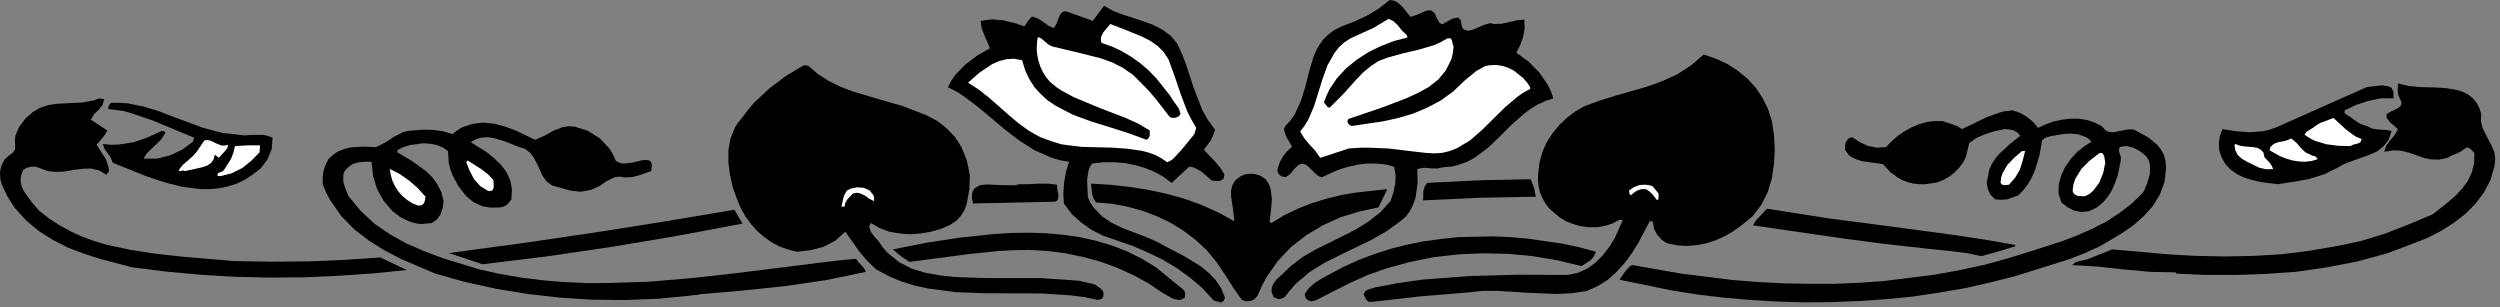 <?xml version="1.0" encoding="UTF-8" standalone="no"?>
<svg
   xmlns:dc="http://purl.org/dc/elements/1.1/"
   xmlns:cc="http://creativecommons.org/ns#"
   xmlns:rdf="http://www.w3.org/1999/02/22-rdf-syntax-ns#"
   xmlns:svg="http://www.w3.org/2000/svg"
   xmlns="http://www.w3.org/2000/svg"
   xmlns:sodipodi="http://sodipodi.sourceforge.net/DTD/sodipodi-0.dtd"
   xmlns:inkscape="http://www.inkscape.org/namespaces/inkscape"
   version="1.0"
   width="168.892mm"
   height="20.761mm"
   id="svg68"
   sodipodi:docname="CC001276.WMF">
  <rect width="100%" height="100%" fill="#808080" stroke="none"/>
  <sodipodi:namedview
     pagecolor="#ffffff"
     bordercolor="#666666"
     borderopacity="1"
     objecttolerance="10"
     gridtolerance="10"
     guidetolerance="10"
     inkscape:pageopacity="0"
     inkscape:pageshadow="2"
     inkscape:window-width="640"
     inkscape:window-height="480"
     id="namedview70" />
  <defs
     id="defs6">
    <clipPath
       clipPathUnits="userSpaceOnUse"
       id="clipWmfPath1">
      <path
         d="M 0,0 L 638.2,0 L 638.2,78.333 L 0,78.333 z"
         id="path2" />
    </clipPath>
    <pattern
       id="WMFhbasepattern"
       patternUnits="userSpaceOnUse"
       width="6"
       height="6"
       x="0"
       y="0" />
  </defs>
  <path
     style="fill:#000000;fill-rule:nonzero;fill-opacity:1;stroke:none;"
     clip-path="url(#clipWmfPath1)"
     d="  M 360.162,4.33   L 361.896,3.73   L 363.829,2.864   L 364.762,2.598   L 365.562,2.731   L 366.295,3.331   L 366.828,4.529   L 367.562,5.862   L 368.095,6.128   L 368.362,6.195   L 368.961,5.795   L 370.961,4.729   L 371.961,4.529   L 372.361,4.529   L 372.961,5.129   L 373.294,6.861   L 373.628,7.394   L 374.028,7.66   L 374.961,7.86   L 376.161,7.527   L 378.827,6.395   L 380.16,5.995   L 380.694,5.928   L 381.427,6.128   L 383.427,6.062   L 385.293,5.662   L 387.226,5.196   L 389.226,4.996   L 389.293,7.26   L 388.893,9.459   L 388.159,11.524   L 387.16,13.455   L 390.359,15.787   L 393.092,18.584   L 395.225,21.715   L 396.025,23.38   L 396.625,25.112   L 394.625,25.778   L 392.692,26.644   L 390.892,27.71   L 389.226,28.975   L 386.026,31.773   L 382.96,34.837   L 379.894,37.768   L 376.561,40.232   L 374.761,41.232   L 372.828,41.964   L 370.828,42.497   L 368.628,42.697   L 366.895,43.03   L 365.295,42.963   L 363.629,42.83   L 362.762,42.963   L 361.896,43.163   L 361.962,46.827   L 361.429,50.49   L 360.829,52.222   L 360.029,53.821   L 358.963,55.286   L 357.563,56.485   L 353.963,59.083   L 350.097,61.281   L 342.098,65.145   L 338.098,67.143   L 334.365,69.474   L 330.965,72.338   L 329.432,74.07   L 327.966,75.935   L 326.633,76.402   L 325.233,75.935   L 324.699,74.603   L 324.699,73.471   L 325.166,72.405   L 325.899,71.406   L 327.832,69.607   L 329.566,67.942   L 332.632,65.611   L 335.965,63.679   L 342.831,60.282   L 346.231,58.55   L 349.43,56.552   L 352.43,54.221   L 355.03,51.356   L 355.763,49.225   L 356.229,47.027   L 356.363,44.762   L 355.963,42.564   L 353.63,41.964   L 351.297,41.764   L 348.83,41.764   L 346.43,42.098   L 344.031,42.63   L 341.698,43.363   L 337.431,45.295   L 336.565,44.895   L 335.765,44.229   L 334.165,42.63   L 333.365,42.031   L 332.565,41.764   L 331.632,42.031   L 330.699,42.897   L 329.366,44.495   L 328.499,45.095   L 328.166,45.228   L 327.366,45.095   L 326.766,44.695   L 326.366,44.229   L 326.166,43.63   L 326.233,43.03   L 326.766,41.431   L 327.566,39.966   L 328.632,38.634   L 329.899,37.435   L 328.432,34.904   L 327.966,33.571   L 327.832,33.039   L 328.166,32.173   L 329.499,30.774   L 330.565,29.242   L 332.165,25.778   L 333.299,22.115   L 334.232,18.384   L 335.298,14.787   L 335.965,13.122   L 336.831,11.524   L 337.898,10.058   L 339.165,8.793   L 340.698,7.66   L 342.564,6.728   L 345.897,5.462   L 349.03,3.997   L 352.03,2.198   L 354.83,0   L 355.763,0.133   L 356.629,0.466   L 357.963,1.599   L 360.162,4.33  z "
     id="path8" />
  <path
     style="fill:#000000;fill-rule:nonzero;fill-opacity:1;stroke:none;"
     clip-path="url(#clipWmfPath1)"
     d="  M 300.635,11.19   L 301.835,13.855   L 302.902,16.653   L 304.768,22.381   L 306.968,28.043   L 308.434,30.641   L 310.234,33.105   L 309.768,34.504   L 309.168,35.836   L 307.368,38.234   L 310.234,41.232   L 311.567,42.83   L 312.634,44.495   L 312.434,45.628   L 311.634,46.161   L 310.501,46.227   L 309.434,46.094   L 306.768,43.829   L 305.235,42.963   L 304.635,42.697   L 303.635,42.564   L 299.169,46.694   L 297.102,45.162   L 294.836,43.896   L 292.369,42.897   L 289.836,42.164   L 287.237,41.631   L 284.504,41.431   L 281.704,41.431   L 278.838,41.764   L 278.238,42.697   L 277.904,43.696   L 277.571,45.894   L 277.771,50.357   L 278.438,51.823   L 279.304,53.088   L 281.371,55.22   L 283.837,56.885   L 286.57,58.217   L 292.369,60.415   L 295.169,61.614   L 297.769,63.013   L 302.368,65.411   L 306.701,68.075   L 308.634,69.674   L 310.368,71.473   L 311.767,73.537   L 312.767,75.935   L 312.501,76.735   L 311.834,77.268   L 309.901,76.735   L 307.035,73.604   L 303.835,70.873   L 300.502,68.475   L 296.969,66.344   L 293.236,64.545   L 289.436,62.88   L 281.571,60.149   L 278.704,58.683   L 276.038,56.818   L 273.638,54.62   L 271.638,51.956   L 271.505,49.358   L 271.705,46.627   L 272.172,43.896   L 272.971,41.298   L 270.572,40.899   L 268.372,40.232   L 264.172,38.367   L 260.373,35.969   L 256.707,33.172   L 249.641,27.244   L 245.974,24.512   L 244.574,23.58   L 242.041,22.248   L 242.908,20.582   L 243.908,19.117   L 246.508,16.453   L 249.507,14.188   L 252.774,12.323   L 251.307,8.926   L 250.64,7.194   L 250.374,5.329   L 253.307,4.929   L 256.173,5.196   L 258.973,5.862   L 261.573,6.728   L 262.439,5.395   L 263.506,4.196   L 265.039,4.729   L 266.372,5.595   L 267.639,6.528   L 269.105,7.194   L 269.838,5.862   L 270.505,4.13   L 270.905,3.464   L 271.372,2.997   L 272.105,2.864   L 273.105,3.197   L 279.038,5.329   L 281.904,1.465   L 284.237,2.798   L 286.703,3.73   L 291.836,5.395   L 294.369,6.328   L 296.702,7.527   L 298.835,9.059   L 300.635,11.19  z "
     id="path10" />
  <path
     style="fill:#ffffff;fill-rule:nonzero;fill-opacity:1;stroke:none;"
     clip-path="url(#clipWmfPath1)"
     d="  M 359.029,8.793   L 359.296,9.192   L 359.362,9.592   L 355.963,10.458   L 352.696,11.723   L 349.497,13.255   L 346.497,15.187   L 343.764,17.385   L 341.364,19.983   L 339.431,22.847   L 338.698,24.446   L 338.031,26.111   L 338.698,26.977   L 338.965,27.31   L 339.498,27.51   L 342.898,24.113   L 346.297,20.316   L 348.03,18.518   L 349.963,16.919   L 351.963,15.587   L 354.23,14.721   L 358.096,13.655   L 362.096,12.723   L 365.962,11.59   L 367.828,10.791   L 369.561,9.792   L 370.428,9.792   L 370.761,10.391   L 370.895,11.19   L 371.161,11.857   L 370.961,13.588   L 370.561,15.187   L 369.161,17.985   L 367.228,20.316   L 364.762,22.248   L 361.962,23.78   L 359.029,25.112   L 353.096,27.377   L 344.297,30.374   L 344.031,30.907   L 344.164,31.44   L 344.564,31.906   L 345.097,32.173   L 353.163,30.974   L 357.096,30.108   L 360.896,28.975   L 364.495,27.443   L 367.895,25.645   L 371.095,23.314   L 374.028,20.516   L 376.961,18.118   L 378.627,17.185   L 379.227,16.852   L 380.427,16.653   L 382.093,16.586   L 383.693,16.852   L 385.16,17.319   L 386.56,18.051   L 388.893,19.916   L 389.893,21.049   L 390.693,22.248   L 390.693,22.714   L 388.959,23.647   L 387.36,24.779   L 384.293,27.377   L 378.427,33.172   L 375.361,35.836   L 372.028,37.834   L 370.161,38.567   L 368.228,39.033   L 366.162,39.167   L 363.962,39.033   L 354.296,37.901   L 349.364,37.701   L 347.497,37.701   L 344.431,37.901   L 337.098,40.299   L 335.832,38.501   L 334.365,36.902   L 333.032,35.303   L 331.965,33.571   L 333.099,32.106   L 334.032,30.574   L 335.498,27.177   L 337.698,20.116   L 338.965,16.653   L 340.698,13.588   L 341.764,12.19   L 343.098,10.924   L 344.697,9.858   L 346.564,8.992   L 350.697,7.127   L 354.563,4.796   L 355.896,5.462   L 356.963,6.528   L 357.963,7.793   L 359.029,8.793  z "
     id="path12" />
  <path
     style="fill:#ffffff;fill-rule:nonzero;fill-opacity:1;stroke:none;"
     clip-path="url(#clipWmfPath1)"
     d="  M 298.369,15.187   L 299.969,19.583   L 301.502,24.113   L 303.168,28.509   L 304.235,30.574   L 305.435,32.639   L 304.968,34.238   L 301.702,38.234   L 300.035,40.033   L 299.369,40.699   L 299.169,40.832   L 298.036,41.431   L 296.569,40.432   L 294.969,39.566   L 293.303,38.967   L 291.503,38.501   L 287.837,37.968   L 283.97,37.701   L 276.171,37.501   L 272.372,37.035   L 270.972,36.835   L 268.772,36.169   L 265.639,35.037   L 262.773,33.438   L 260.106,31.507   L 257.573,29.375   L 252.574,24.979   L 249.974,22.914   L 247.174,21.115   L 250.041,18.584   L 253.307,16.386   L 255.107,15.587   L 256.973,15.12   L 258.906,14.987   L 260.973,15.387   L 261.773,17.985   L 262.839,20.249   L 264.172,22.314   L 265.772,24.046   L 267.505,25.645   L 269.505,26.977   L 273.838,29.242   L 278.504,30.974   L 283.437,32.506   L 288.237,34.038   L 292.769,35.703   L 293.303,35.237   L 293.569,34.637   L 293.569,33.305   L 290.503,31.507   L 287.237,30.041   L 280.637,27.51   L 274.105,24.779   L 271.038,23.114   L 269.905,22.381   L 268.172,20.982   L 267.172,19.783   L 266.306,18.451   L 265.639,17.052   L 265.172,15.587   L 264.839,14.055   L 264.706,12.523   L 264.772,10.991   L 264.972,9.459   L 265.839,9.792   L 266.705,10.524   L 267.639,11.324   L 268.639,11.857   L 274.838,13.322   L 280.971,14.854   L 283.97,15.92   L 286.703,17.319   L 289.303,19.117   L 291.636,21.448   L 293.503,23.38   L 295.302,25.512   L 298.702,29.908   L 299.435,30.108   L 300.235,30.041   L 300.969,29.708   L 301.435,29.109   L 301.035,27.776   L 300.302,26.711   L 299.502,25.645   L 298.835,24.512   L 295.236,19.983   L 293.236,17.918   L 291.036,16.053   L 288.77,14.454   L 286.303,12.989   L 283.837,11.857   L 281.237,10.924   L 281.104,10.191   L 281.104,9.525   L 281.704,8.26   L 283.504,6.128   L 287.637,7.727   L 291.836,9.459   L 293.769,10.458   L 295.569,11.723   L 297.102,13.255   L 298.369,15.187  z "
     id="path14" />
  <path
     style="fill:#000000;fill-rule:nonzero;fill-opacity:1;stroke:none;"
     clip-path="url(#clipWmfPath1)"
     d="  M 452.419,30.907   L 452.953,34.437   L 453.153,38.101   L 452.953,41.831   L 452.419,45.561   L 451.353,49.092   L 449.686,52.355   L 447.487,55.22   L 444.62,57.551   L 442.62,59.016   L 440.421,60.282   L 438.088,61.348   L 435.621,62.147   L 433.088,62.613   L 430.555,62.813   L 428.022,62.613   L 425.556,62.081   L 424.222,61.148   L 423.089,59.882   L 422.289,58.35   L 422.023,56.619   L 421.689,56.485   L 421.223,56.485   L 418.356,61.947   L 416.69,64.612   L 414.823,67.143   L 412.757,69.408   L 410.49,71.473   L 407.891,73.071   L 405.091,74.337   L 401.291,74.87   L 397.492,75.069   L 389.893,74.736   L 382.36,74.27   L 378.56,74.27   L 374.828,74.67   L 362.629,75.669   L 350.363,77.068   L 349.497,77.068   L 348.897,76.602   L 348.164,75.136   L 348.564,74.403   L 349.297,73.937   L 351.03,73.404   L 356.963,72.272   L 363.029,71.406   L 375.227,70.473   L 387.693,70.14   L 400.292,70.207   L 402.891,69.674   L 405.224,68.608   L 407.357,67.076   L 409.224,65.211   L 410.89,63.08   L 412.29,60.815   L 414.357,56.152   L 413.423,56.152   L 411.69,57.085   L 409.757,57.684   L 407.757,58.017   L 405.691,58.017   L 403.625,57.751   L 401.691,57.218   L 399.825,56.485   L 398.225,55.486   L 395.692,53.355   L 394.692,52.089   L 393.892,50.69   L 393.226,49.158   L 392.826,47.56   L 392.692,45.894   L 392.759,44.162   L 393.092,41.431   L 393.826,38.834   L 394.892,36.369   L 396.359,34.104   L 398.092,31.973   L 400.025,30.108   L 402.158,28.509   L 404.424,27.177   L 408.357,25.711   L 412.424,24.446   L 420.556,22.115   L 424.422,20.716   L 428.222,18.984   L 431.755,16.719   L 435.021,13.921   L 438.088,14.987   L 441.021,16.319   L 443.687,18.051   L 446.153,20.05   L 448.287,22.381   L 450.02,24.979   L 451.42,27.776   L 452.419,30.907  z "
     id="path16" />
  <path
     style="fill:#000000;fill-rule:nonzero;fill-opacity:1;stroke:none;"
     clip-path="url(#clipWmfPath1)"
     d="  M 206.378,16.786   L 208.845,18.917   L 211.578,20.649   L 214.511,22.115   L 217.644,23.314   L 224.11,25.245   L 230.576,27.11   L 236.575,29.442   L 239.308,30.907   L 240.242,31.573   L 241.708,32.772   L 243.841,34.97   L 244.708,36.302   L 245.574,37.701   L 246.841,40.899   L 247.641,44.762   L 247.507,48.359   L 246.841,52.022   L 246.241,53.688   L 245.308,55.153   L 244.108,56.419   L 242.575,57.418   L 240.308,58.417   L 237.775,59.15   L 235.109,59.616   L 232.376,59.816   L 229.709,59.616   L 227.043,59.15   L 224.577,58.217   L 222.377,56.952   L 222.043,57.484   L 221.977,58.084   L 222.443,59.35   L 223.377,60.549   L 224.31,61.548   L 225.443,63.213   L 226.71,64.612   L 229.576,66.943   L 232.842,68.608   L 236.375,69.674   L 240.175,70.34   L 244.041,70.74   L 251.84,71.006   L 265.639,71.006   L 272.638,71.473   L 275.305,71.672   L 276.038,71.806   L 279.504,72.605   L 280.971,73.604   L 281.571,74.27   L 281.704,74.537   L 281.771,75.136   L 281.704,75.736   L 281.437,76.202   L 280.437,76.602   L 276.904,75.869   L 273.305,75.403   L 265.972,74.936   L 251.374,74.87   L 244.108,74.603   L 237.042,73.671   L 233.576,72.938   L 230.176,71.872   L 226.843,70.473   L 223.643,68.742   L 221.377,66.543   L 219.444,64.279   L 215.844,59.15   L 213.311,61.414   L 210.311,63.013   L 206.978,63.879   L 203.512,64.279   L 201.112,63.679   L 198.913,62.88   L 196.846,61.747   L 194.98,60.415   L 193.246,58.883   L 191.713,57.151   L 190.313,55.22   L 189.114,53.088   L 188.047,50.49   L 187.047,47.626   L 186.381,44.629   L 185.981,41.498   L 185.981,38.367   L 186.514,35.37   L 187.647,32.572   L 188.447,31.307   L 189.447,30.108   L 190.98,28.043   L 192.647,26.111   L 196.513,22.514   L 200.779,19.317   L 205.245,16.653   L 206.378,16.786  z "
     id="path18" />
  <path
     style="fill:#000000;fill-rule:nonzero;fill-opacity:1;stroke:none;"
     clip-path="url(#clipWmfPath1)"
     d="  M 633.534,29.109   L 633.467,30.974   L 633.867,32.639   L 635.4,35.703   L 636.2,37.168   L 636.867,38.767   L 637.133,40.432   L 636.933,42.364   L 635.934,45.894   L 634.267,49.092   L 632.067,52.022   L 629.468,54.62   L 626.535,56.885   L 623.402,58.883   L 620.202,60.549   L 616.936,61.881   L 609.536,64.678   L 601.937,66.743   L 594.071,68.275   L 586.205,69.408   L 578.606,69.941   L 570.94,70.207   L 563.274,70.207   L 555.809,69.874   L 555.475,69.541   L 548.943,69.408   L 542.343,68.808   L 535.677,68.075   L 529.078,67.676   L 529.878,67.01   L 530.811,66.677   L 532.944,66.21   L 539.344,63.679   L 553.742,64.945   L 560.875,65.344   L 568.074,65.478   L 575.207,65.344   L 582.273,64.945   L 589.338,64.079   L 596.404,62.88   L 602.804,61.548   L 609.07,59.616   L 615.202,57.218   L 621.202,54.687   L 625.068,51.623   L 627.001,49.958   L 628.668,48.159   L 630.134,46.161   L 631.134,44.029   L 631.734,41.631   L 631.801,39.033   L 630.734,37.968   L 630.201,37.701   L 629.934,37.635   L 629.401,37.901   L 628.334,38.7   L 627.201,39.233   L 626.001,39.7   L 624.935,40.299   L 622.735,40.765   L 620.735,40.699   L 618.802,40.299   L 616.936,39.633   L 615.069,38.967   L 613.203,38.501   L 611.269,38.367   L 609.203,38.7   L 608.736,38.7   L 609.336,37.102   L 610.336,35.77   L 611.469,34.437   L 612.269,32.972   L 610.27,31.24   L 609.536,30.308   L 609.336,29.908   L 609.403,29.109   L 610.67,28.376   L 612.203,27.643   L 612.803,27.177   L 613.136,26.644   L 613.136,25.978   L 612.736,25.112   L 612.336,24.179   L 612.203,23.247   L 612.269,21.315   L 615.069,21.981   L 618.202,22.248   L 621.468,22.314   L 624.668,22.514   L 627.668,23.047   L 629.001,23.513   L 630.268,24.179   L 631.334,25.045   L 632.267,26.111   L 633.001,27.443   L 633.534,29.109  z "
     id="path20" />
  <path
     style="fill:#000000;fill-rule:nonzero;fill-opacity:1;stroke:none;"
     clip-path="url(#clipWmfPath1)"
     d="  M 611.136,23.38   L 611.136,25.112   L 607.87,25.112   L 604.67,25.778   L 601.604,26.777   L 598.671,28.176   L 598.671,28.975   L 600.004,29.775   L 601.337,30.774   L 602.67,31.64   L 604.27,32.173   L 605.737,32.839   L 607.47,33.105   L 609.203,33.172   L 610.67,33.438   L 609.87,35.703   L 608.603,37.368   L 607.003,38.634   L 605.07,39.5   L 600.937,40.965   L 598.937,41.698   L 598.204,42.031   L 597.071,42.697   L 593.471,44.495   L 589.605,45.694   L 585.606,46.427   L 581.539,47.027   L 577.34,46.494   L 575.273,46.028   L 573.207,45.428   L 571.34,44.562   L 569.607,43.363   L 568.207,41.898   L 567.141,39.966   L 566.607,38.168   L 566.541,36.436   L 566.807,34.704   L 567.474,32.972   L 570.94,33.505   L 574.407,33.771   L 577.873,33.505   L 579.539,33.105   L 581.206,32.506   L 604.27,22.248   L 608.136,21.781   L 609.87,22.048   L 610.403,22.314   L 610.603,22.381   L 611.136,23.38  z "
     id="path22" />
  <path
     style="fill:#000000;fill-rule:nonzero;fill-opacity:1;stroke:none;"
     clip-path="url(#clipWmfPath1)"
     d="  M 26.597,25.312   L 26.197,26.777   L 25.197,28.043   L 23.997,29.175   L 23.198,30.574   L 27.397,33.305   L 26.864,34.304   L 26.197,35.17   L 24.664,36.969   L 27.064,40.699   L 27.73,42.697   L 27.797,43.43   L 27.864,43.63   L 27.197,44.629   L 25.264,43.496   L 23.198,43.03   L 21.064,43.097   L 18.865,43.363   L 16.598,43.763   L 14.398,43.896   L 12.199,43.696   L 10.066,42.897   L 9.066,42.564   L 7.933,42.564   L 6.866,42.83   L 5.933,43.363   L 5.333,44.895   L 5.266,46.361   L 5.599,47.759   L 6.266,49.092   L 8.066,51.556   L 9.932,53.754   L 12.465,55.753   L 15.132,57.484   L 17.931,59.016   L 20.798,60.349   L 23.864,61.481   L 26.931,62.414   L 33.33,63.812   L 39.929,64.812   L 46.595,65.544   L 59.994,66.677   L 69.326,66.81   L 78.792,66.743   L 88.124,66.344   L 97.123,65.744   L 103.856,68.941   L 95.323,69.807   L 86.658,70.407   L 77.792,70.806   L 68.926,70.873   L 59.994,70.673   L 51.128,70.14   L 42.396,69.341   L 33.796,68.275   L 25.464,66.077   L 21.331,64.745   L 17.332,63.213   L 13.532,61.281   L 9.932,59.016   L 6.599,56.219   L 3.666,52.955   L 1.933,50.224   L 0.467,47.16   L 0.067,45.628   L 0,43.963   L 0.333,42.364   L 1.133,40.765   L 2.066,39.899   L 3.066,39.167   L 3.8,38.301   L 3.866,37.102   L 3.8,35.836   L 3.933,34.637   L 4.933,32.306   L 6.466,30.308   L 8.332,28.642   L 10.266,27.51   L 12.332,26.844   L 14.465,26.511   L 16.665,26.378   L 21.064,26.178   L 23.198,25.778   L 23.997,25.645   L 25.264,25.112   L 26.597,25.312  z "
     id="path24" />
  <path
     style="fill:#000000;fill-rule:nonzero;fill-opacity:1;stroke:none;"
     clip-path="url(#clipWmfPath1)"
     d="  M 59.66,34.238   L 62.194,34.571   L 64.727,34.437   L 67.193,34.437   L 68.393,34.704   L 69.593,35.17   L 69.393,38.034   L 68.326,40.632   L 66.66,42.897   L 64.46,44.629   L 62.393,45.961   L 60.26,46.96   L 58.061,47.626   L 55.794,48.092   L 53.528,48.292   L 51.195,48.292   L 46.462,47.693   L 41.796,46.494   L 37.263,44.962   L 28.797,41.565   L 28.264,40.232   L 27.464,39.1   L 26.664,37.968   L 26.264,36.769   L 28.33,36.969   L 30.33,36.902   L 34.196,36.302   L 37.796,35.037   L 41.262,33.438   L 41.862,33.505   L 42.262,33.905   L 41.062,35.703   L 39.463,37.235   L 37.863,38.767   L 37.196,39.566   L 36.663,40.499   L 40.196,40.499   L 43.529,39.633   L 46.595,38.168   L 49.262,36.169   L 49.595,35.17   L 38.996,30.774   L 33.53,28.909   L 31.397,28.309   L 27.664,27.843   L 27.664,27.31   L 27.797,26.977   L 28.33,26.244   L 30.463,26.244   L 32.53,26.378   L 36.53,27.177   L 40.329,28.309   L 44.129,29.775   L 51.661,32.572   L 55.594,33.638   L 57.061,33.971   L 59.66,34.238  z "
     id="path26" />
  <path
     style="fill:#000000;fill-rule:nonzero;fill-opacity:1;stroke:none;"
     clip-path="url(#clipWmfPath1)"
     d="  M 520.412,32.639   L 522.279,31.773   L 524.279,31.04   L 526.412,30.574   L 528.611,30.308   L 530.745,30.308   L 532.878,30.641   L 534.877,31.307   L 536.744,32.306   L 537.611,33.305   L 538.61,33.705   L 539.744,33.771   L 540.943,33.505   L 543.41,33.039   L 544.61,33.039   L 545.076,33.172   L 545.743,33.571   L 548.476,35.037   L 550.876,37.035   L 551.809,38.234   L 552.542,39.633   L 552.942,41.165   L 553.076,42.897   L 552.676,46.494   L 551.476,49.691   L 549.676,52.622   L 547.343,55.22   L 544.676,57.551   L 541.81,59.549   L 536.144,62.88   L 532.344,64.612   L 528.478,66.144   L 520.612,68.608   L 514.413,70.54   L 508.08,72.139   L 501.614,73.604   L 495.015,74.736   L 488.282,75.736   L 481.483,76.402   L 474.617,76.868   L 467.684,77.134   L 460.819,77.201   L 453.886,77.001   L 447.02,76.602   L 440.154,76.002   L 433.421,75.203   L 426.755,74.137   L 413.757,71.473   L 413.557,71.339   L 414.957,69.341   L 415.757,68.408   L 416.09,68.075   L 416.756,67.676   L 429.355,69.874   L 442.22,71.473   L 448.686,72.005   L 455.219,72.338   L 461.752,72.472   L 468.218,72.472   L 474.684,72.205   L 481.15,71.739   L 493.948,70.14   L 500.214,69.008   L 506.414,67.676   L 512.546,66.011   L 518.546,64.145   L 526.412,61.614   L 530.278,60.149   L 534.078,58.484   L 537.744,56.619   L 541.21,54.354   L 544.41,51.889   L 547.343,48.958   L 548.276,46.76   L 548.943,44.362   L 548.943,42.031   L 548.609,40.899   L 547.943,39.833   L 546.543,38.7   L 544.876,37.768   L 543.077,37.302   L 542.143,37.368   L 541.21,37.568   L 541.01,38.434   L 541.21,39.167   L 541.477,39.899   L 541.543,40.765   L 540.744,44.695   L 540.077,46.627   L 539.277,48.492   L 538.21,50.224   L 536.944,51.689   L 535.411,52.955   L 533.544,53.888   L 531.478,54.154   L 529.545,53.754   L 527.878,52.888   L 526.345,51.689   L 525.612,49.425   L 525.678,47.027   L 526.345,44.629   L 527.345,42.564   L 528.811,40.499   L 530.345,38.834   L 532.078,37.435   L 534.011,36.169   L 533.344,35.503   L 532.544,34.97   L 530.678,34.304   L 528.611,34.104   L 526.678,34.238   L 523.945,34.704   L 522.612,35.037   L 522.145,35.237   L 521.412,35.836   L 520.746,39.633   L 519.612,43.43   L 518.812,45.228   L 517.879,46.893   L 516.679,48.492   L 515.346,49.891   L 512.48,50.89   L 510.947,51.023   L 509.413,50.89   L 508.28,49.758   L 507.547,48.292   L 507.28,46.627   L 507.614,44.962   L 507.947,43.23   L 508.68,41.698   L 509.613,40.299   L 510.747,39.033   L 513.28,36.702   L 515.813,34.704   L 515.146,33.838   L 514.146,33.305   L 513.013,33.039   L 511.813,32.972   L 509.28,33.505   L 506.947,34.238   L 504.747,35.17   L 502.814,36.502   L 502.014,39.899   L 501.281,41.431   L 500.281,42.764   L 499.148,43.963   L 497.815,45.028   L 496.281,45.894   L 494.682,46.56   L 491.749,47.027   L 490.215,47.027   L 488.682,46.893   L 487.216,46.56   L 485.816,46.028   L 484.549,45.361   L 483.483,44.495   L 482.683,44.029   L 482.083,43.297   L 480.75,41.898   L 475.484,41.165   L 474.217,40.765   L 473.017,40.232   L 472.217,39.766   L 471.151,38.367   L 471.084,37.302   L 471.284,36.302   L 471.884,35.437   L 472.351,35.17   L 472.951,35.037   L 474.75,36.236   L 476.884,37.235   L 479.15,37.701   L 481.55,37.568   L 482.95,36.103   L 484.549,34.704   L 486.216,33.571   L 487.949,32.572   L 489.882,31.773   L 491.815,31.173   L 493.882,30.907   L 495.948,30.907   L 498.548,31.773   L 499.814,32.239   L 500.948,32.972   L 507.147,29.975   L 510.413,28.776   L 511.68,28.442   L 513.88,28.176   L 515.813,28.842   L 517.546,29.841   L 519.079,31.107   L 520.412,32.639  z "
     id="path28" />
  <path
     style="fill:#ffffff;fill-rule:nonzero;fill-opacity:1;stroke:none;"
     clip-path="url(#clipWmfPath1)"
     d="  M 595.804,30.108   L 599.137,33.172   L 600.937,34.504   L 601.67,34.97   L 603.004,35.503   L 602.67,36.369   L 601.87,36.702   L 600.937,36.902   L 600.137,37.302   L 597.138,37.235   L 594.005,36.835   L 591.072,35.969   L 589.672,35.237   L 588.405,34.371   L 588.938,33.638   L 589.805,33.105   L 590.672,32.572   L 591.472,31.973   L 592.471,31.373   L 593.605,30.974   L 595.804,30.108  z "
     id="path30" />
  <path
     style="fill:#000000;fill-rule:nonzero;fill-opacity:1;stroke:none;"
     clip-path="url(#clipWmfPath1)"
     d="  M 136.652,35.703   L 139.052,34.637   L 141.319,33.372   L 143.718,32.439   L 145.118,32.239   L 146.585,32.306   L 150.051,33.372   L 153.117,35.303   L 155.584,37.901   L 156.517,39.433   L 157.25,41.098   L 158.317,41.631   L 159.383,41.764   L 161.583,41.498   L 163.716,40.965   L 164.716,40.832   L 165.783,40.965   L 166.316,41.498   L 166.449,42.231   L 166.249,43.696   L 162.983,44.829   L 161.316,45.228   L 159.517,45.295   L 158.183,45.095   L 156.984,45.228   L 154.917,46.227   L 152.984,47.56   L 150.851,48.492   L 148.318,48.958   L 145.785,48.692   L 140.985,47.36   L 139.585,46.361   L 138.586,44.962   L 137.119,41.831   L 136.319,40.299   L 135.319,38.967   L 133.986,37.968   L 132.186,37.435   L 129.32,36.236   L 126.253,35.303   L 124.654,35.037   L 123.12,35.103   L 121.587,35.503   L 120.187,36.302   L 124.254,38.834   L 126.12,40.366   L 127.853,42.031   L 129.253,43.829   L 130.253,45.961   L 130.72,48.292   L 130.586,50.89   L 129.52,52.222   L 128.72,52.689   L 127.853,52.955   L 125.387,53.022   L 123.054,52.622   L 120.921,51.623   L 119.054,50.091   L 117.054,47.56   L 115.521,44.695   L 114.988,43.23   L 114.588,41.698   L 114.388,38.567   L 113.055,37.635   L 111.522,37.035   L 109.855,36.702   L 108.122,36.569   L 104.656,37.035   L 103.056,37.568   L 101.589,38.234   L 101.456,38.567   L 101.456,38.9   L 105.189,41.098   L 108.855,43.763   L 110.455,45.361   L 111.722,47.16   L 112.722,49.158   L 113.255,51.356   L 113.055,52.955   L 112.588,54.554   L 111.655,55.952   L 110.255,56.952   L 107.455,57.218   L 106.122,57.018   L 104.856,56.685   L 102.389,55.553   L 100.19,53.888   L 97.923,51.223   L 96.257,48.226   L 95.257,44.895   L 94.857,41.298   L 93.257,41.298   L 91.59,41.431   L 89.991,41.898   L 88.657,42.897   L 87.991,43.696   L 87.658,44.562   L 87.658,46.427   L 88.257,48.359   L 88.991,50.091   L 92.124,53.888   L 95.657,57.151   L 99.656,59.882   L 103.856,62.214   L 108.322,64.145   L 112.922,65.877   L 122.254,68.742   L 127.587,69.941   L 132.986,70.873   L 138.386,71.539   L 143.785,72.005   L 149.251,72.272   L 154.717,72.272   L 165.649,71.939   L 176.582,71.006   L 187.447,69.807   L 208.778,67.143   L 213.711,66.543   L 218.577,66.077   L 219.177,66.943   L 219.977,67.742   L 220.644,68.542   L 221.11,69.408   L 210.845,71.539   L 200.246,73.071   L 189.447,74.204   L 178.581,75.136   L 178.181,75.336   L 177.581,75.336   L 176.982,75.336   L 176.448,75.469   L 168.182,76.268   L 159.85,76.602   L 151.451,76.535   L 143.052,76.002   L 134.786,75.069   L 126.653,73.737   L 118.788,72.005   L 111.188,69.874   L 102.589,66.21   L 98.323,64.012   L 94.257,61.481   L 90.457,58.55   L 87.191,55.22   L 84.458,51.356   L 83.325,49.291   L 82.391,47.027   L 82.391,45.361   L 82.591,43.696   L 83.125,42.098   L 83.858,40.632   L 85.058,39.5   L 86.391,38.634   L 87.924,38.034   L 89.524,37.635   L 92.857,37.435   L 95.99,37.568   L 98.39,36.369   L 100.523,34.97   L 102.856,33.771   L 104.056,33.438   L 105.456,33.305   L 108.055,33.105   L 110.588,33.172   L 113.122,33.505   L 115.521,34.238   L 116.721,33.305   L 117.988,32.506   L 120.587,31.64   L 123.32,31.307   L 126.12,31.573   L 128.92,32.306   L 131.653,33.305   L 136.652,35.703  z "
     id="path32" />
  <path
     style="fill:#ffffff;fill-rule:nonzero;fill-opacity:1;stroke:none;"
     clip-path="url(#clipWmfPath1)"
     d="  M 590.338,39.7   L 591.272,39.966   L 591.805,40.632   L 590.272,41.098   L 588.672,41.298   L 587.005,41.232   L 585.339,40.965   L 583.739,40.499   L 582.206,39.899   L 579.473,38.367   L 579.739,37.501   L 580.273,36.969   L 580.939,36.569   L 581.739,36.302   L 583.472,35.969   L 585.072,35.37   L 586.405,36.502   L 587.472,37.768   L 588.672,38.9   L 590.338,39.7  z "
     id="path34" />
  <path
     style="fill:#ffffff;fill-rule:nonzero;fill-opacity:1;stroke:none;"
     clip-path="url(#clipWmfPath1)"
     d="  M 58.261,36.969   L 57.994,37.901   L 57.327,38.7   L 55.861,40.299   L 54.861,39.5   L 54.528,40.699   L 53.928,41.565   L 52.994,42.231   L 51.928,42.63   L 47.195,43.696   L 46.795,43.496   L 46.395,43.63   L 45.995,43.696   L 45.595,43.496   L 46.595,42.164   L 47.928,41.032   L 49.195,39.899   L 50.261,38.7   L 52.195,35.836   L 53.128,35.77   L 53.861,35.969   L 55.261,36.636   L 56.594,37.168   L 57.327,37.168   L 58.261,36.969  z "
     id="path36" />
  <path
     style="fill:#ffffff;fill-rule:nonzero;fill-opacity:1;stroke:none;"
     clip-path="url(#clipWmfPath1)"
     d="  M 578.206,40.166   L 579.539,41.565   L 580.073,42.364   L 580.406,43.163   L 578.606,43.23   L 576.873,42.83   L 573.74,41.298   L 572.474,40.566   L 571.407,39.633   L 570.74,38.367   L 570.54,36.969   L 570.807,36.769   L 571.807,37.168   L 572.94,37.368   L 575.34,37.568   L 576.406,37.768   L 577.273,38.234   L 577.94,38.967   L 578.206,40.166  z "
     id="path38" />
  <path
     style="fill:#ffffff;fill-rule:nonzero;fill-opacity:1;stroke:none;"
     clip-path="url(#clipWmfPath1)"
     d="  M 66.26,38.9   L 64.193,41.032   L 61.86,42.897   L 59.194,44.229   L 56.327,44.962   L 55.528,44.962   L 55.594,44.296   L 56.061,44.029   L 56.661,43.829   L 57.127,43.496   L 58.994,40.566   L 59.594,38.967   L 59.994,37.302   L 63.26,37.102   L 66.393,37.102   L 66.26,38.9  z "
     id="path40" />
  <path
     style="fill:#ffffff;fill-rule:nonzero;fill-opacity:1;stroke:none;"
     clip-path="url(#clipWmfPath1)"
     d="  M 517.079,38.567   L 516.479,40.965   L 515.746,43.297   L 514.546,45.361   L 512.946,47.16   L 511.68,47.293   L 511.147,47.093   L 510.813,46.694   L 510.947,45.428   L 511.28,44.296   L 512.546,42.098   L 514.346,40.232   L 516.279,38.567   L 517.079,38.567  z "
     id="path42" />
  <path
     style="fill:#ffffff;fill-rule:nonzero;fill-opacity:1;stroke:none;"
     clip-path="url(#clipWmfPath1)"
     d="  M 537.544,41.565   L 537.011,44.162   L 536.011,46.627   L 534.478,48.692   L 533.544,49.491   L 532.411,50.091   L 531.478,50.091   L 530.478,50.024   L 529.611,49.558   L 529.345,49.158   L 529.211,48.625   L 529.411,47.093   L 529.878,45.694   L 531.411,43.163   L 533.544,41.032   L 535.944,39.167   L 536.477,39.033   L 536.877,39.167   L 537.277,39.899   L 537.544,41.565  z "
     id="path44" />
  <path
     style="fill:#ffffff;fill-rule:nonzero;fill-opacity:1;stroke:none;"
     clip-path="url(#clipWmfPath1)"
     d="  M 125.92,45.894   L 126.053,46.827   L 126.053,47.826   L 125.92,48.292   L 125.654,48.625   L 125.254,48.759   L 124.654,48.759   L 122.654,47.56   L 121.054,45.761   L 119.921,43.63   L 119.054,41.431   L 119.388,40.965   L 122.854,43.163   L 124.52,44.429   L 125.92,45.894  z "
     id="path46" />
  <path
     style="fill:#ffffff;fill-rule:nonzero;fill-opacity:1;stroke:none;"
     clip-path="url(#clipWmfPath1)"
     d="  M 108.655,50.224   L 108.522,51.09   L 108.255,51.889   L 107.655,52.422   L 106.722,52.489   L 105.256,51.889   L 103.922,51.023   L 102.723,50.024   L 101.723,48.892   L 100.856,47.56   L 100.19,46.161   L 99.79,44.695   L 99.523,43.163   L 102.056,44.429   L 104.456,46.094   L 106.656,48.026   L 108.655,50.224  z "
     id="path48" />
  <path
     style="fill:#000000;fill-rule:nonzero;fill-opacity:1;stroke:none;"
     clip-path="url(#clipWmfPath1)"
     d="  M 323.166,45.761   L 323.966,46.96   L 324.433,48.226   L 324.766,50.957   L 324.499,53.821   L 324.166,56.619   L 324.633,56.952   L 327.899,54.953   L 331.365,53.288   L 334.898,51.889   L 338.565,50.757   L 342.364,49.824   L 346.231,49.158   L 354.23,48.292   L 351.963,52.955   L 347.03,54.021   L 342.231,55.486   L 337.698,57.551   L 333.498,60.082   L 329.632,63.08   L 326.233,66.677   L 323.366,70.806   L 322.166,73.071   L 321.1,75.469   L 320.3,76.402   L 319.3,76.868   L 318.167,76.935   L 317.1,76.602   L 314.9,73.471   L 312.834,70.207   L 310.634,66.943   L 308.168,63.946   L 305.301,61.281   L 302.235,58.95   L 298.902,56.885   L 295.436,55.22   L 291.703,53.821   L 287.837,52.755   L 283.904,52.022   L 279.837,51.689   L 279.171,50.557   L 278.838,49.425   L 278.571,46.893   L 283.37,47.16   L 288.17,47.693   L 292.969,48.425   L 297.636,49.425   L 302.235,50.69   L 306.701,52.289   L 311.034,54.221   L 315.167,56.485   L 314.834,53.488   L 314.367,50.291   L 314.3,48.759   L 314.634,47.36   L 315.367,46.094   L 316.634,45.095   L 317.434,44.695   L 318.233,44.429   L 320.033,44.362   L 321.766,44.829   L 323.166,45.761  z "
     id="path50" />
  <path
     style="fill:#000000;fill-rule:nonzero;fill-opacity:1;stroke:none;"
     clip-path="url(#clipWmfPath1)"
     d="  M 390.826,45.761   L 391.692,47.893   L 392.159,50.224   L 377.827,50.49   L 363.362,51.157   L 363.429,48.759   L 363.762,47.626   L 364.429,46.694   L 377.961,46.028   L 390.826,45.761  z "
     id="path52" />
  <path
     style="fill:#000000;fill-rule:nonzero;fill-opacity:1;stroke:none;"
     clip-path="url(#clipWmfPath1)"
     d="  M 269.905,47.16   L 269.972,48.359   L 270.238,49.624   L 270.172,50.757   L 269.905,51.223   L 269.439,51.49   L 248.441,51.956   L 248.174,50.624   L 248.174,49.558   L 248.441,48.692   L 248.841,48.092   L 250.174,47.293   L 252.04,47.093   L 256.373,47.293   L 258.506,47.293   L 259.24,47.293   L 260.306,47.027   L 262.773,47.027   L 265.172,46.893   L 267.572,46.893   L 269.905,47.16  z "
     id="path54" />
  <path
     style="fill:#ffffff;fill-rule:nonzero;fill-opacity:1;stroke:none;"
     clip-path="url(#clipWmfPath1)"
     d="  M 423.489,49.425   L 423.489,50.424   L 423.422,50.89   L 423.356,51.023   L 423.022,51.023   L 421.889,49.558   L 421.156,48.892   L 420.289,48.292   L 419.156,48.292   L 418.09,48.625   L 417.223,49.158   L 416.423,49.891   L 416.023,49.358   L 415.957,48.625   L 417.223,47.759   L 418.69,47.227   L 420.289,47.16   L 421.889,47.493   L 422.756,48.492   L 423.489,49.425  z "
     id="path56" />
  <path
     style="fill:#ffffff;fill-rule:nonzero;fill-opacity:1;stroke:none;"
     clip-path="url(#clipWmfPath1)"
     d="  M 223.043,49.891   L 223.177,50.624   L 223.177,51.356   L 221.977,50.757   L 220.777,49.891   L 219.377,49.291   L 218.644,49.225   L 217.777,49.425   L 216.311,50.957   L 215.844,51.756   L 215.644,52.755   L 214.844,52.755   L 215.444,50.091   L 216.044,48.958   L 216.377,48.559   L 217.244,48.159   L 218.91,47.826   L 220.577,47.959   L 222.043,48.625   L 223.043,49.891  z "
     id="path58" />
  <path
     style="fill:#000000;fill-rule:nonzero;fill-opacity:1;stroke:none;"
     clip-path="url(#clipWmfPath1)"
     d="  M 514.546,62.547   L 514.546,62.88   L 510.213,64.212   L 505.88,65.411   L 502.481,64.678   L 498.881,64.212   L 491.949,63.479   L 480.616,62.214   L 469.618,60.748   L 447.62,57.551   L 448.22,56.419   L 449.153,55.42   L 451.153,53.288   L 466.885,55.753   L 482.683,57.818   L 498.548,59.949   L 506.547,61.148   L 514.546,62.547  z "
     id="path60" />
  <path
     style="fill:#000000;fill-rule:nonzero;fill-opacity:1;stroke:none;"
     clip-path="url(#clipWmfPath1)"
     d="  M 189.58,57.085   L 173.315,60.149   L 156.717,62.946   L 139.985,65.411   L 123.187,67.476   L 114.588,64.612   L 132.919,62.147   L 151.118,59.483   L 169.249,56.619   L 187.514,53.554   L 189.58,57.085  z "
     id="path62" />
  <path
     style="fill:#000000;fill-rule:nonzero;fill-opacity:1;stroke:none;"
     clip-path="url(#clipWmfPath1)"
     d="  M 302.035,73.871   L 302.435,74.337   L 302.635,74.87   L 302.568,75.935   L 301.835,76.402   L 301.102,76.602   L 299.635,76.335   L 296.969,74.87   L 293.236,72.338   L 289.303,70.207   L 285.17,68.342   L 280.971,66.81   L 276.571,65.611   L 272.105,64.678   L 267.505,64.079   L 262.839,63.812   L 258.906,63.879   L 254.973,64.079   L 247.308,64.878   L 232.176,66.876   L 229.776,65.211   L 227.976,63.679   L 236.309,62.014   L 244.974,60.682   L 253.773,59.749   L 258.24,59.483   L 262.706,59.416   L 267.039,59.549   L 271.438,59.949   L 275.705,60.549   L 279.837,61.481   L 283.904,62.68   L 287.837,64.212   L 291.57,66.077   L 295.169,68.275   L 302.035,73.871  z "
     id="path64" />
  <path
     style="fill:#000000;fill-rule:nonzero;fill-opacity:1;stroke:none;"
     clip-path="url(#clipWmfPath1)"
     d="  M 407.491,64.279   L 406.957,65.478   L 406.091,66.477   L 403.824,67.942   L 397.692,66.477   L 391.426,65.411   L 385.093,64.812   L 378.694,64.678   L 372.294,64.945   L 365.962,65.677   L 359.762,66.943   L 353.763,68.608   L 349.097,70.274   L 344.631,72.272   L 335.832,76.735   L 334.832,76.935   L 333.965,76.668   L 333.365,76.069   L 333.099,75.136   L 334.232,73.537   L 335.765,72.205   L 337.431,71.14   L 339.165,70.207   L 342.898,68.209   L 346.83,66.41   L 350.897,64.878   L 355.03,63.546   L 359.229,62.48   L 363.562,61.614   L 367.962,61.015   L 372.361,60.549   L 381.294,60.349   L 385.76,60.549   L 390.159,60.948   L 398.958,62.214   L 403.291,63.146   L 407.491,64.279  z "
     id="path66" />
</svg>
